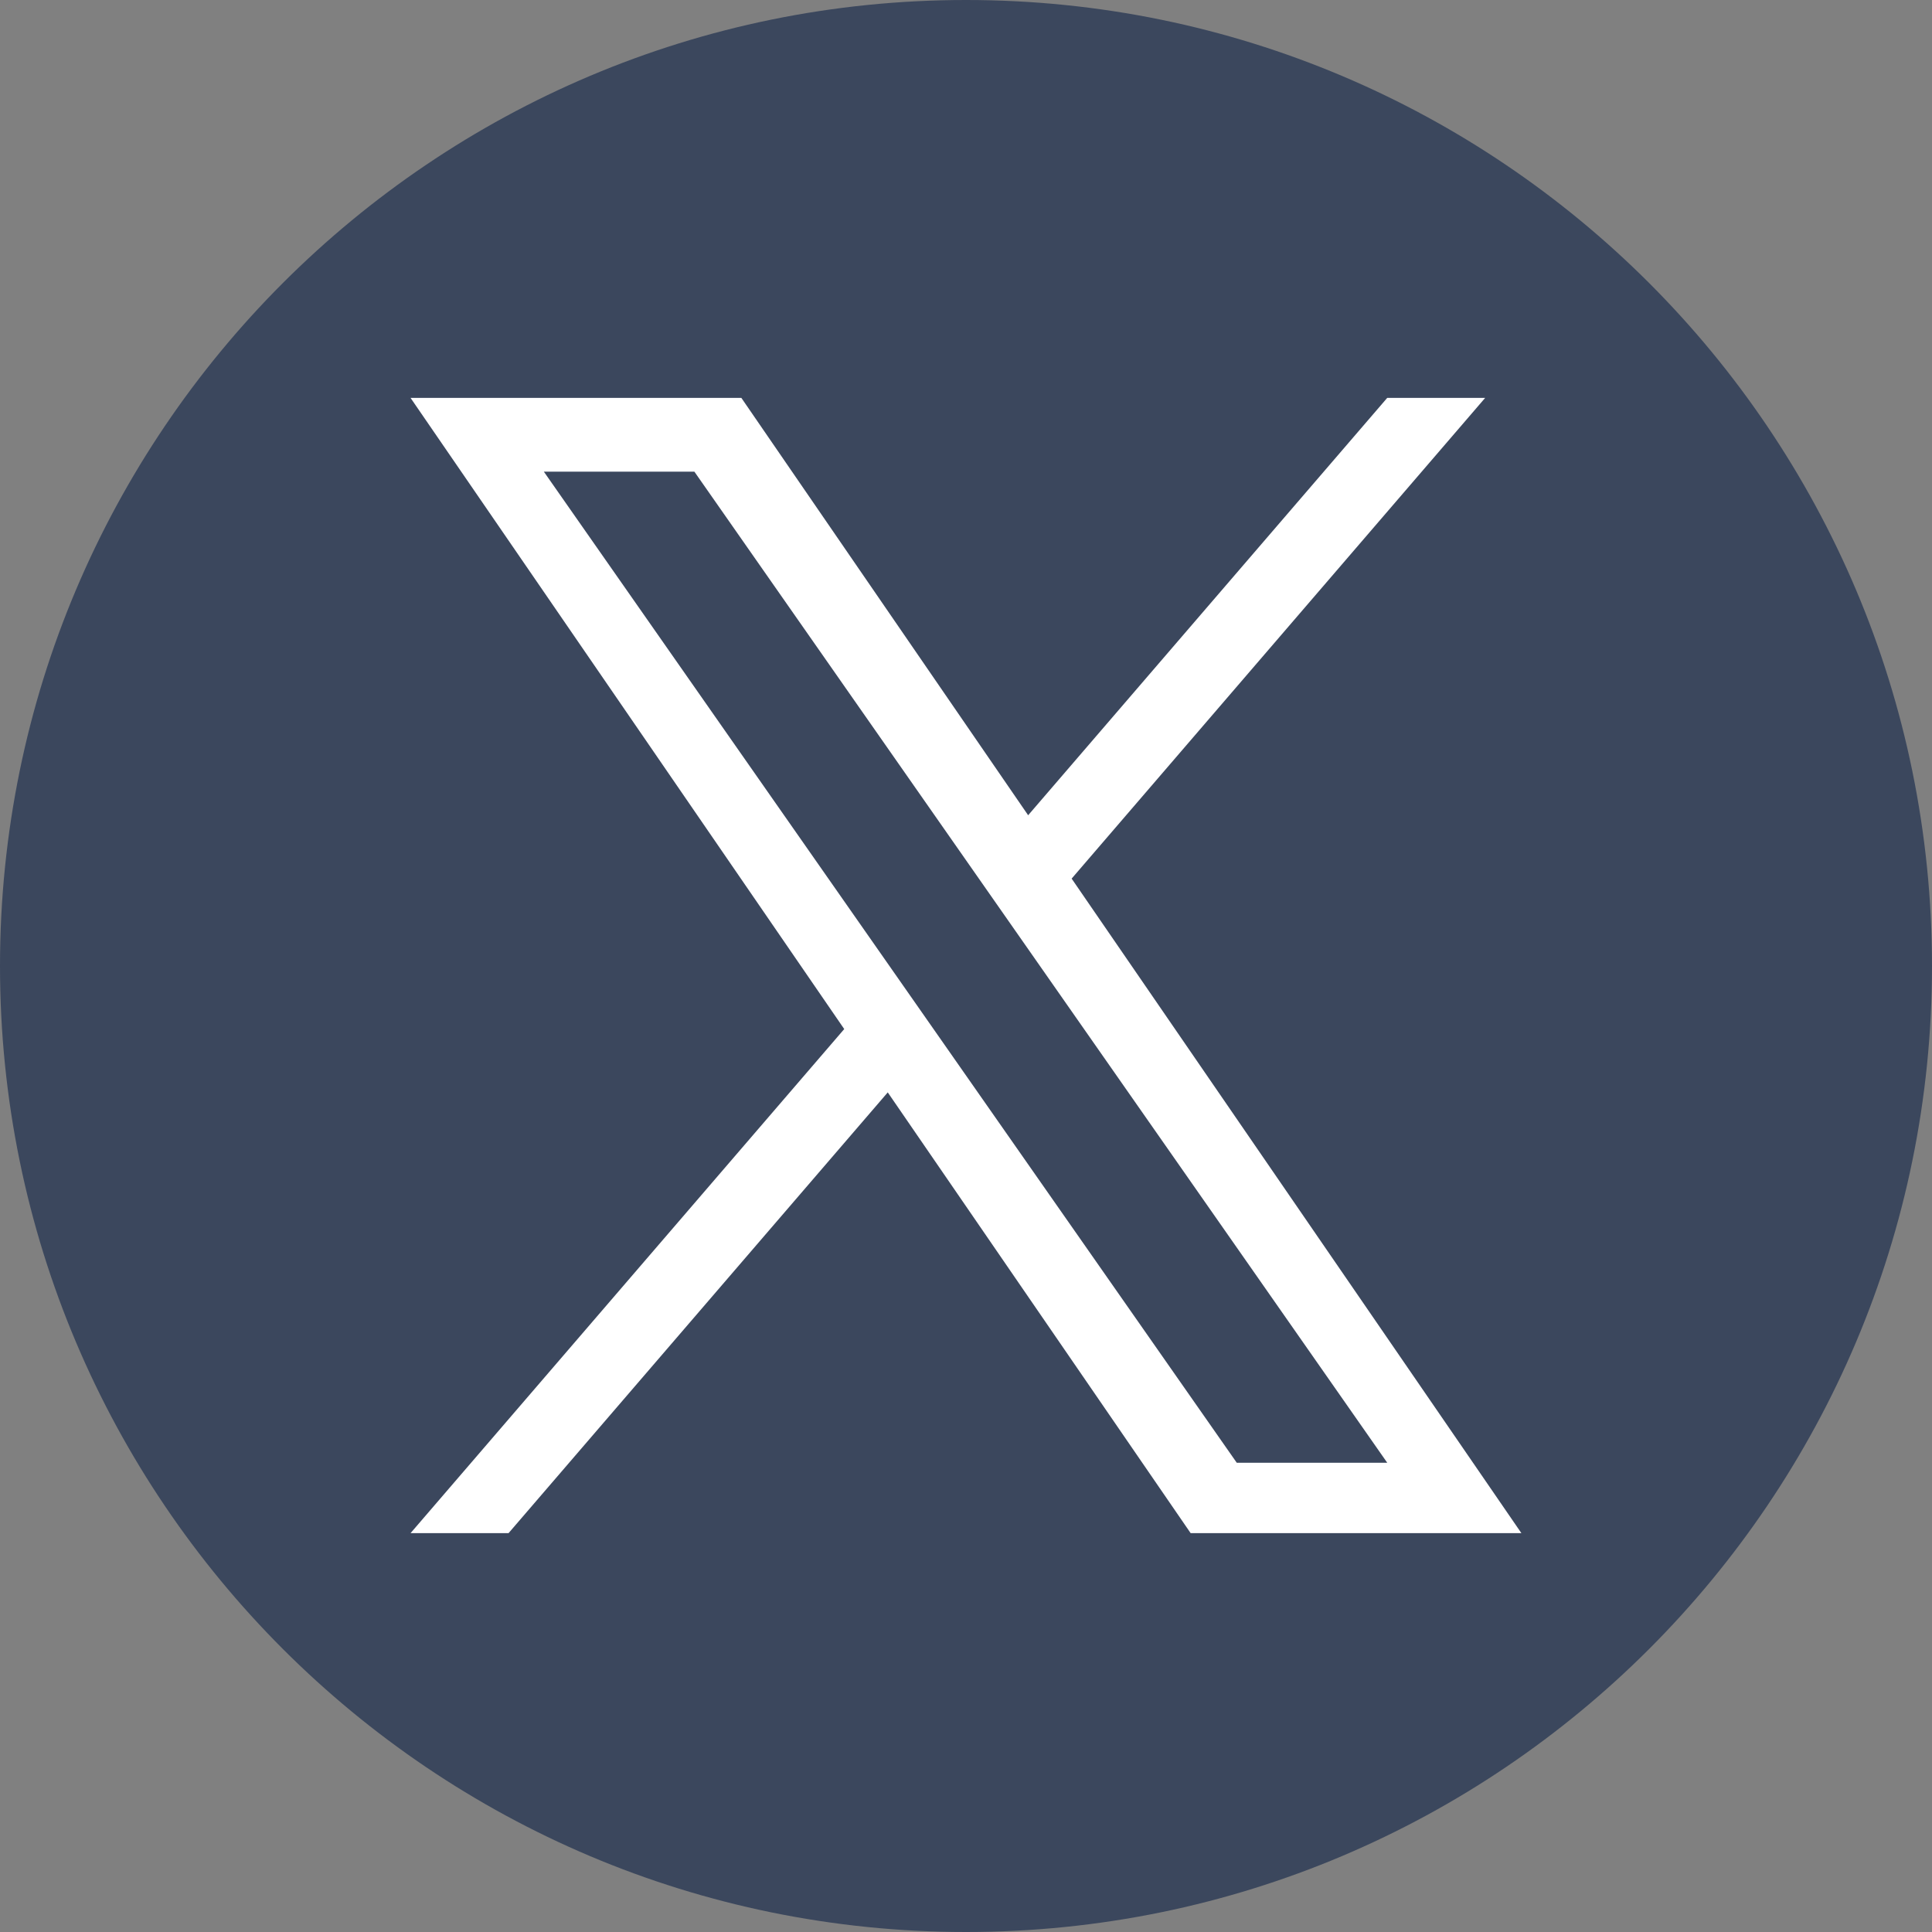 <svg width="36" height="36" viewBox="0 0 36 36" fill="none" xmlns="http://www.w3.org/2000/svg">
<rect x="0" y="0" width="36" height="36" fill="#808080" stroke="none"/>
<g clip-path="url(#clip0_881_3347)">
<path d="M18 0C8.059 0 0 8.059 0 18C0 27.941 8.059 36 18 36C27.941 36 36 27.941 36 18C36 8.059 27.941 0 18 0Z" fill="#3B475D"/>
<path d="M19.969 16.371L27.674 7.414H25.849L19.158 15.191L13.814 7.414H7.65L15.731 19.175L7.65 28.568H9.476L16.542 20.355L22.186 28.568H28.349L19.968 16.371H19.969ZM10.134 8.789H12.939L25.849 27.256H23.045L10.134 8.789Z" fill="white"/>
</g>
<defs>
<clipPath id="clip0_881_3347">
<rect width="36" height="36" fill="white"/>
</clipPath>
</defs>
</svg>
